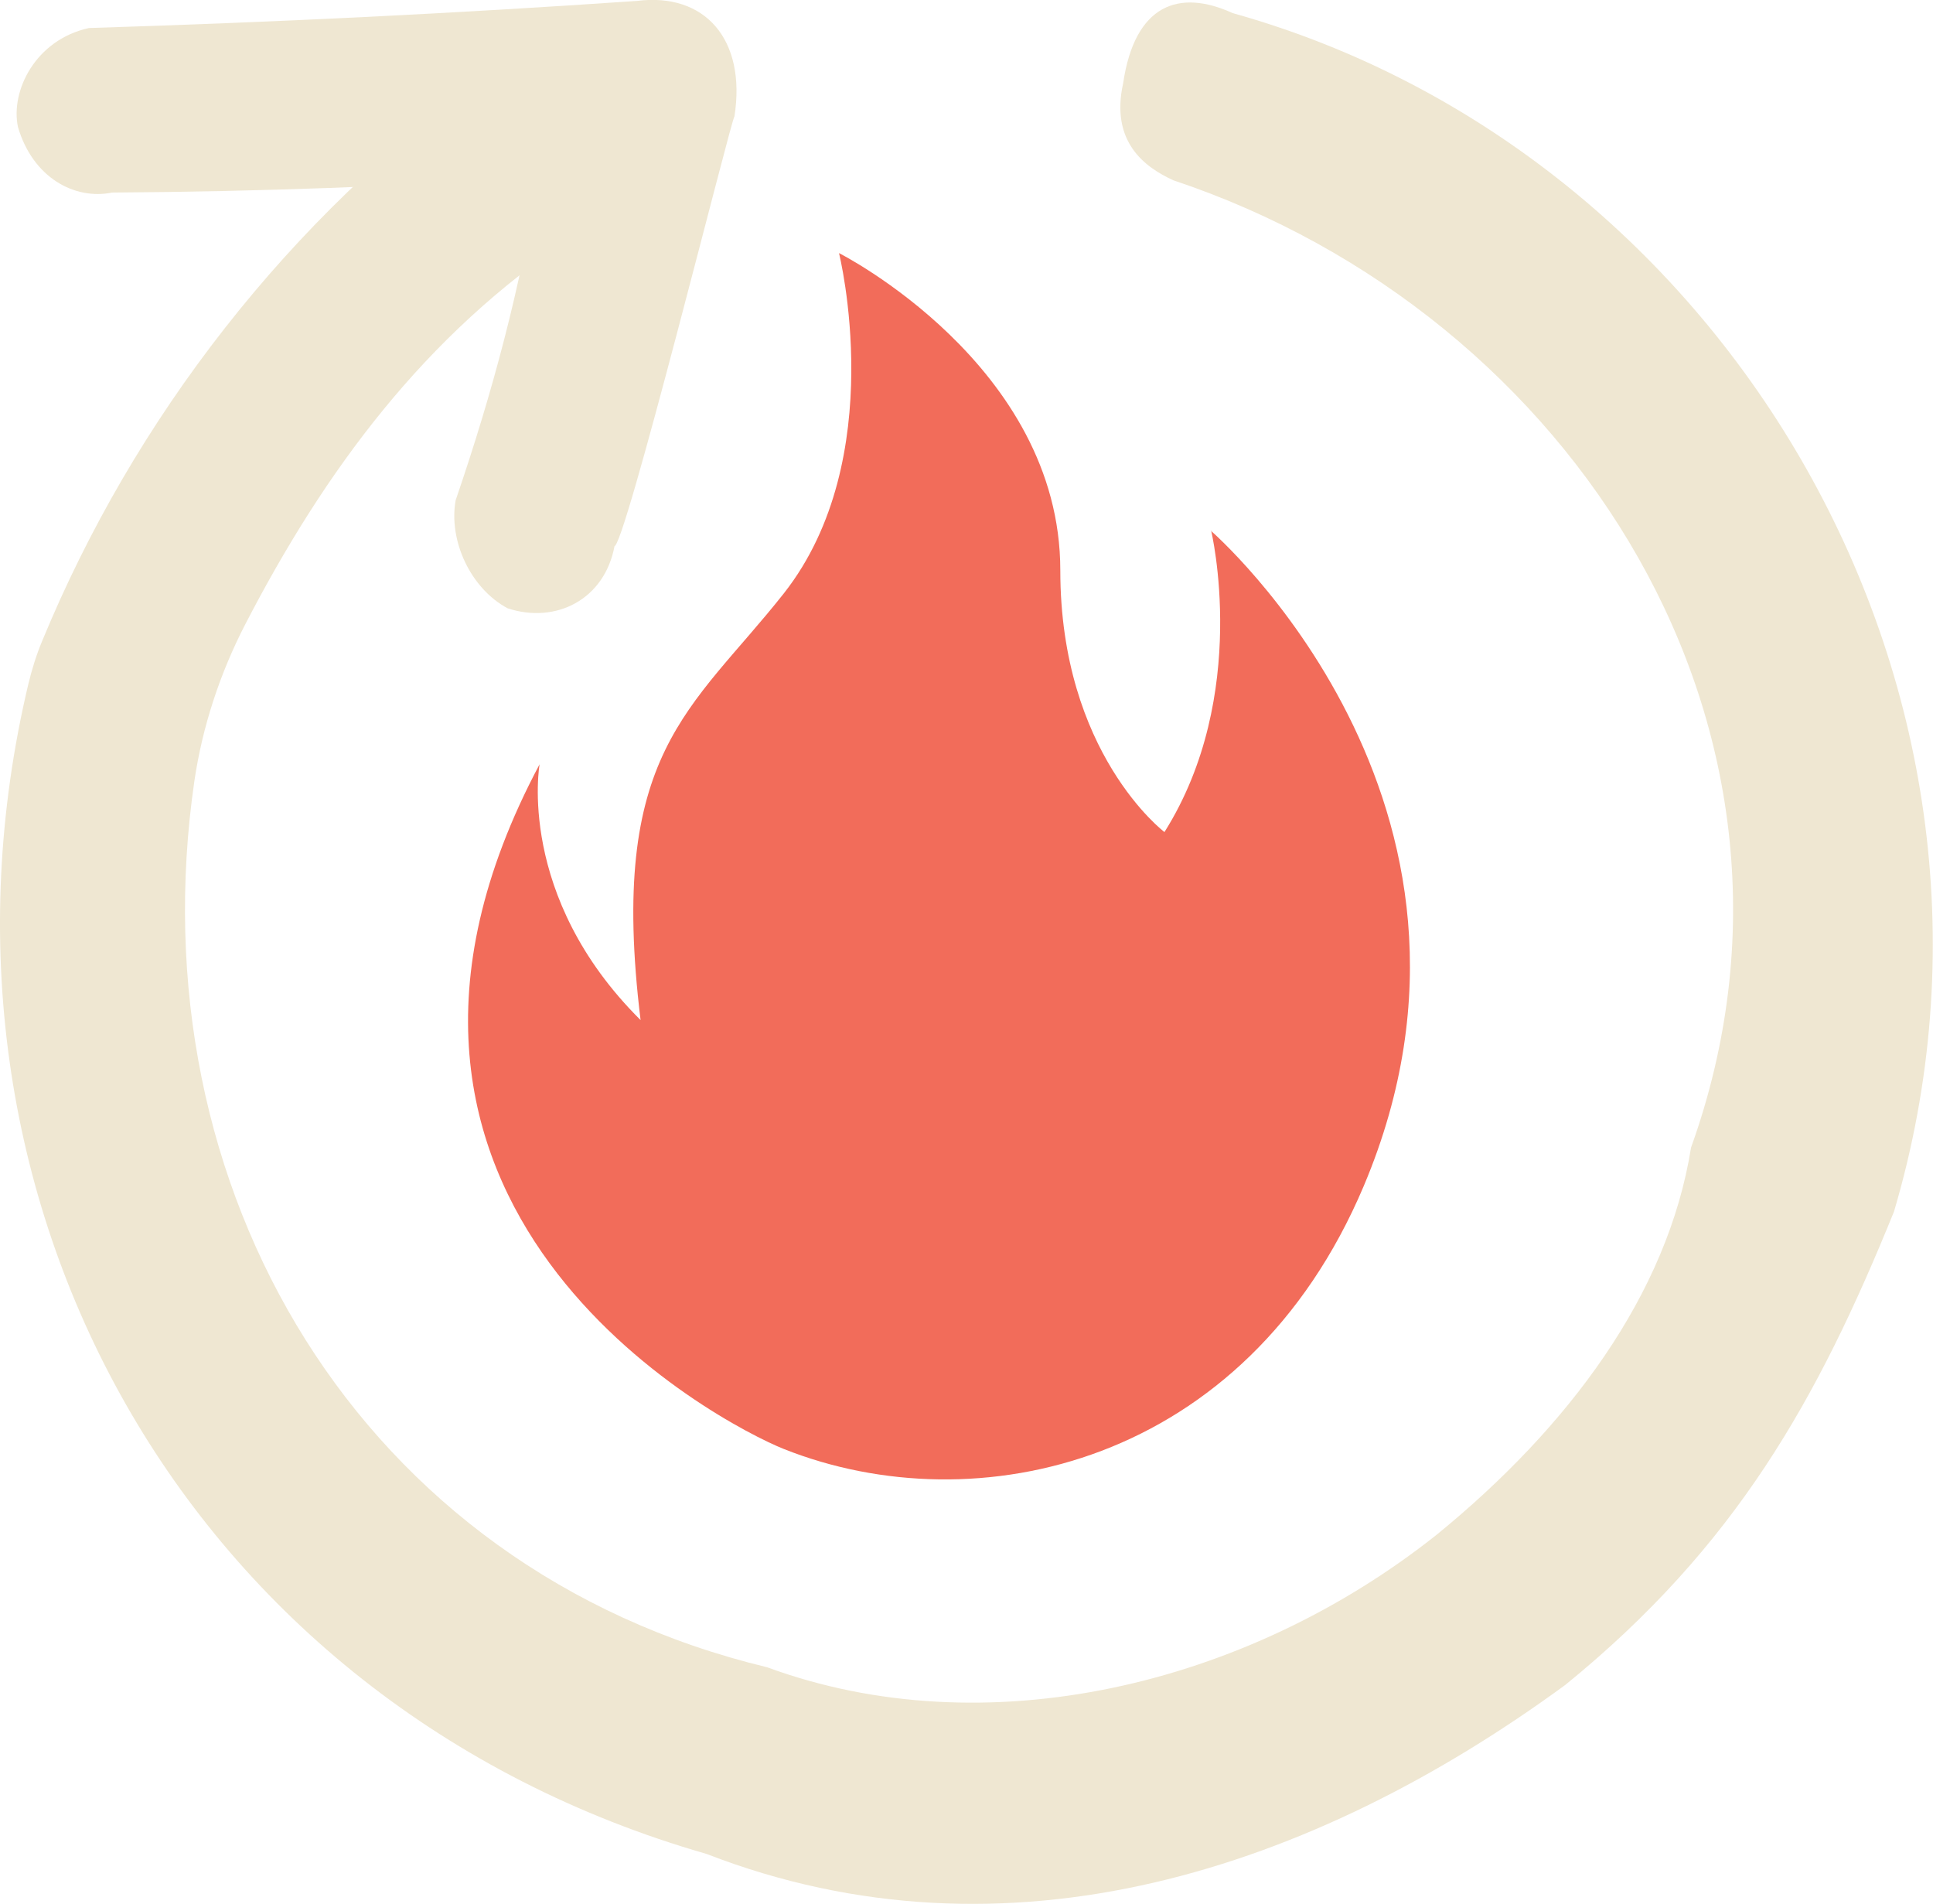 <svg width="66" height="65" viewBox="0 0 66 65" fill="none" xmlns="http://www.w3.org/2000/svg">
<g clip-path="url(#clip0_108_118)">
<path d="M24.125 63.288C6.254 58.15 -3.173 40.778 0.966 23.359C1.088 22.85 1.242 22.356 1.441 21.878C4.568 14.302 9.84 7.452 16.753 2.469C18.884 2.7 20.263 2.546 21.627 4.582C22.102 6.418 22.256 7.653 19.558 8.085C14.5 11.433 11.082 16.077 8.369 21.322C7.511 22.988 6.913 24.794 6.637 26.66C4.614 40.562 12.277 53.568 26.195 56.916C33.629 59.647 42.518 57.579 49.048 52.395C53.554 48.723 56.941 44.187 57.739 39.173C62.843 24.963 53.723 10.707 40.066 6.156C39.085 5.709 37.905 4.845 38.349 2.839C38.748 0.139 40.265 -0.386 42.089 0.448C59.041 5.184 69.909 23.667 64.667 41.364C62.061 47.782 59.271 52.781 53.447 57.517C44.802 63.843 34.395 67.268 24.125 63.288Z" fill="#EFE7D2"/>
<path d="M20.968 18.638C21.259 18.992 24.999 3.934 25.076 3.981C25.49 1.342 24.064 -0.262 21.75 0.031C15.481 0.463 9.457 0.756 3.035 0.957C1.211 1.358 0.353 3.101 0.613 4.335C1.119 6.063 2.544 6.835 3.832 6.573C8.844 6.542 13.825 6.357 18.378 6.048C17.765 9.828 16.83 13.361 15.557 17.079C15.312 18.453 16.063 20.088 17.335 20.767C18.991 21.307 20.646 20.458 20.983 18.638" fill="#EFE7D2"/>
<path d="M41.353 18.113C41.353 18.113 42.702 23.729 39.759 28.404C39.759 28.404 36.203 25.719 36.203 19.471C36.203 12.451 28.647 8.64 28.647 8.64C28.647 8.64 30.394 15.645 26.762 20.258C23.589 24.269 20.753 25.673 21.872 34.822C17.611 30.595 18.424 26.09 18.424 26.09C10.377 41.21 24.601 48.6 26.762 49.464C33.322 52.071 42.534 50.019 46.565 40.484C52.083 27.401 41.338 18.113 41.338 18.113H41.353Z" fill="#F26C5A"/>
</g>
<defs>
<clipPath id="clip0_108_118">
<rect width="66" height="65" fill="white"/>
</clipPath>
</defs>
</svg>
